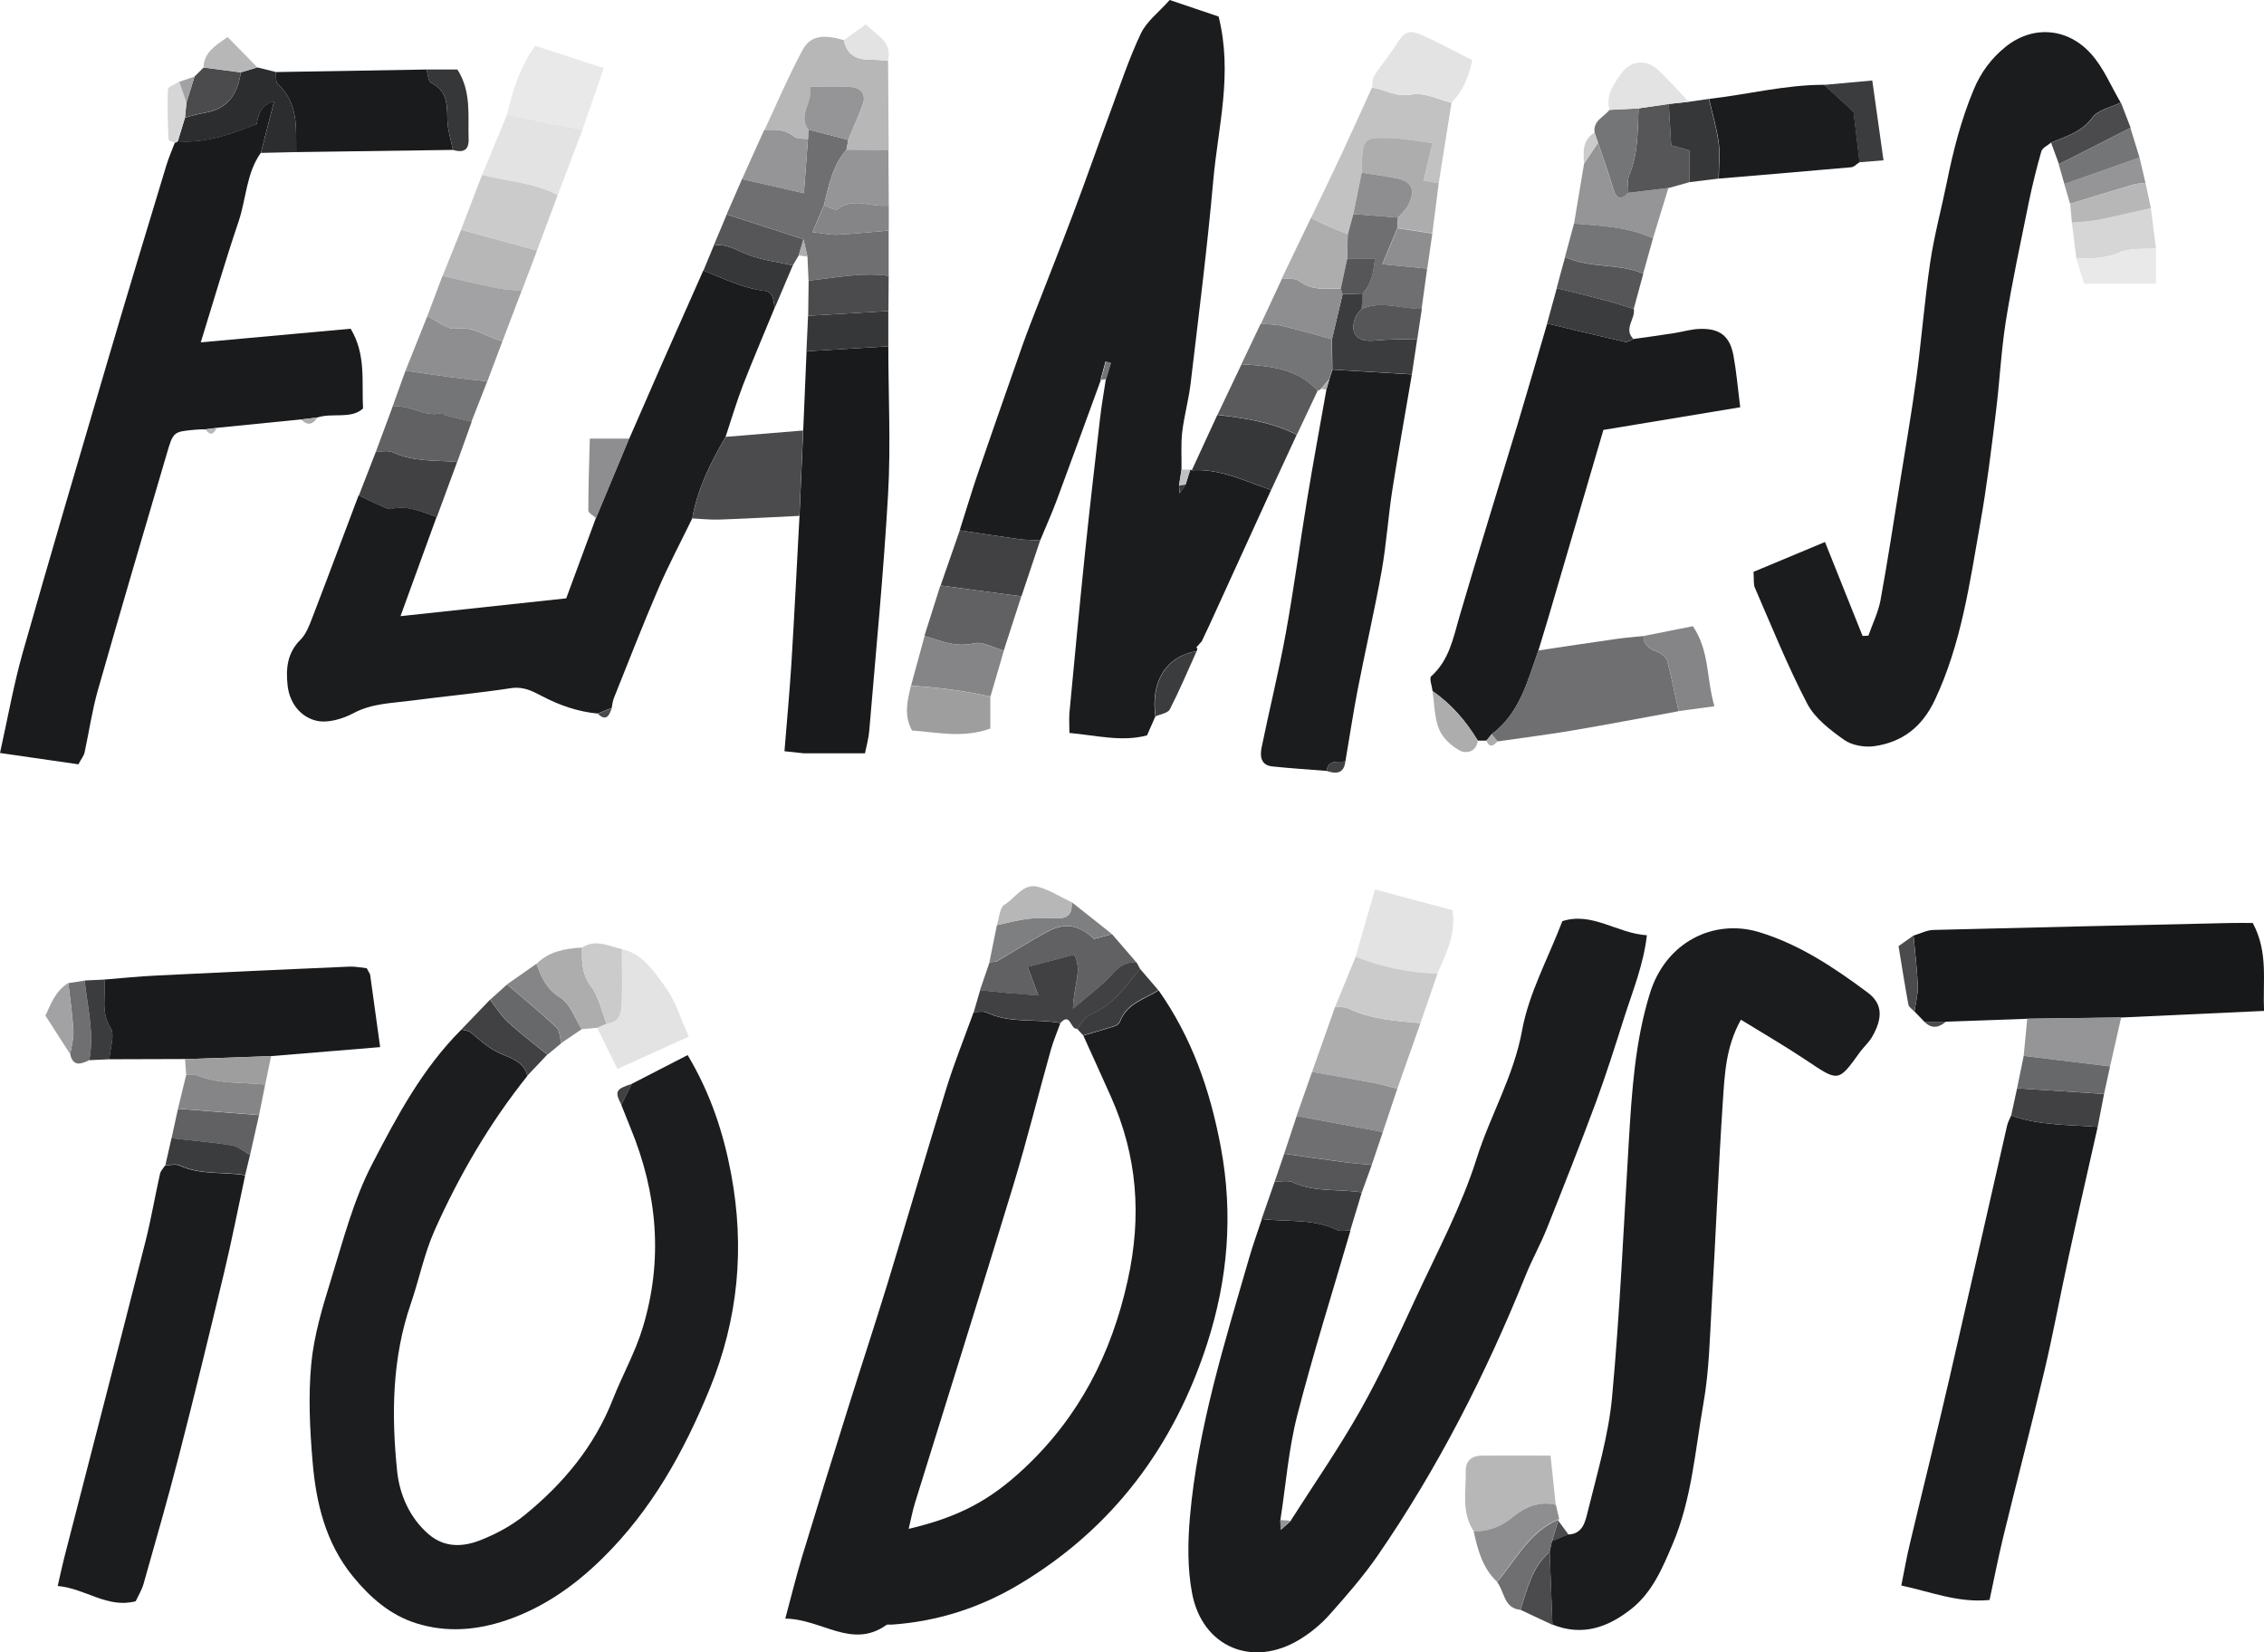 <?xml version="1.0" encoding="UTF-8"?>
<svg id="Layer_1" data-name="Layer 1" xmlns="http://www.w3.org/2000/svg" viewBox="0 0 195.76 142.85">
  <defs>
    <style>
      .cls-1 {
        fill: #67686a;
      }

      .cls-2 {
        fill: #eae9ea;
      }

      .cls-3 {
        fill: #e3e3e3;
      }

      .cls-4 {
        fill: #7e7f81;
      }

      .cls-5 {
        fill: #747577;
      }

      .cls-6 {
        fill: #b7b7b8;
      }

      .cls-7 {
        fill: #9e9e9f;
      }

      .cls-8 {
        fill: #c2c2c3;
      }

      .cls-9 {
        fill: #8e8e90;
      }

      .cls-10 {
        fill: #858587;
      }

      .cls-11 {
        fill: #cccbcc;
      }

      .cls-12 {
        fill: #d6d6d6;
      }

      .cls-13 {
        fill: #adadae;
      }

      .cls-14 {
        fill: #17181a;
      }

      .cls-15 {
        fill: #414143;
      }

      .cls-16 {
        fill: #1c1d1f;
      }

      .cls-17 {
        fill: #363739;
      }

      .cls-18 {
        fill: #191a1b;
      }

      .cls-19 {
        fill: #1b1c1e;
      }

      .cls-20 {
        fill: #1a1b1d;
      }

      .cls-21 {
        fill: #6f6f71;
      }

      .cls-22 {
        fill: #a2a2a4;
      }

      .cls-23 {
        fill: #959597;
      }

      .cls-24 {
        fill: #2c2d2f;
      }

      .cls-25 {
        fill: #565658;
      }

      .cls-26 {
        fill: #3b3c3e;
      }

      .cls-27 {
        fill: #5a5a5c;
      }

      .cls-28 {
        fill: #616163;
      }

      .cls-29 {
        fill: #4b4b4d;
      }
    </style>
  </defs>
  <path class="cls-16" d="m45.6,93.02c-3.27,4.09-5.89,8.58-8.02,13.35-.9,2.02-1.34,4.25-2.06,6.35-1.63,4.73-1.68,9.62-1.18,14.48.21,2,1.07,4.03,2.74,5.46,1.38,1.18,3,1.09,4.51.48,1.33-.53,2.65-1.24,3.75-2.13,3.35-2.72,6.06-5.96,7.66-10.05.81-2.06,1.92-4.02,2.56-6.13,1.8-5.87,1.29-11.66-1.04-17.31-.27-.66-.53-1.33-.8-2,.3-.6.6-1.21.9-1.81,1.61-.83,3.21-1.65,4.84-2.49,2.01,3.37,3.11,6.8,3.76,10.28,1.18,6.33.64,12.5-1.87,18.61-2.25,5.48-5.04,10.47-9.26,14.62-2.39,2.35-5.08,4.25-8.3,5.35-2.59.88-5.21,1.08-7.81.26-2.25-.71-3.97-2.22-5.46-4.04-2.36-2.89-3.19-6.34-3.49-9.91-.24-2.8-.38-5.66-.12-8.44.23-2.46.96-4.9,1.7-7.28,1.05-3.39,1.94-6.89,3.56-10.01,2.14-4.13,4.36-8.3,7.73-11.65.27.08.61.09.81.26.8.67,1.51,1.35,2.54,1.81.81.37,2.09.69,2.35,1.95Z"/>
  <path class="cls-19" d="m100.17,85.61c2.88,4.09,4.46,8.61,5.39,13.57,1.09,5.85.6,11.44-1.17,16.95-2.87,8.9-8.17,16.03-16.3,20.87-3.37,2.01-7.05,3.19-10.99,3.46-.16.01-.36-.04-.47.04-2.99,2.11-5.57-.53-8.73-.56.52-1.92.93-3.61,1.43-5.28,1.3-4.28,2.63-8.56,3.97-12.83,1.14-3.64,2.34-7.27,3.46-10.92,1.71-5.6,3.34-11.23,5.07-16.82.69-2.23,1.57-4.4,2.36-6.59.38,0,.82-.1,1.14.05,2.03.97,4.26.5,6.36.9-.28.78-.61,1.54-.83,2.33-1.09,3.88-2.06,7.8-3.23,11.66-2.79,9.18-5.67,18.32-8.51,27.48-.22.71-.35,1.44-.55,2.26,4.28-1.01,7-2.42,10.02-5.26,4.72-4.44,7.51-9.85,8.92-16.23,1.23-5.56.83-10.75-1.45-15.87-.79-1.77-1.59-3.52-2.39-5.29.91-.27,1.82-.52,2.72-.81.19-.06.4-.24.47-.42.59-1.54,2.11-1.91,3.32-2.67Z"/>
  <path class="cls-19" d="m95.19,32.84c-1.27,3.46-2.52,6.93-3.81,10.39-.44,1.18-.96,2.33-1.44,3.49-.63-.04-1.27-.03-1.9-.12-1.69-.23-3.37-.5-5.06-.75.5-1.56.97-3.13,1.49-4.68,1.09-3.19,2.21-6.37,3.32-9.55.42-1.21.84-2.41,1.3-3.6,1.23-3.18,2.5-6.35,3.7-9.54,1.11-2.93,2.14-5.9,3.23-8.84.84-2.27,1.6-4.58,2.63-6.75.5-1.05,1.55-1.83,2.49-2.89,1.51.51,2.96,1,4.23,1.43,1.24,4.96-.05,9.54-.46,14.14-.52,5.87-1.27,11.73-1.96,17.58-.17,1.42-.56,2.8-.73,4.22-.12,1.06-.04,2.15-.06,3.23-.07.46-.15.93-.22,1.39.02.22.04.44.06.66.17-.25.34-.51.51-.76.14-.43.27-.86.41-1.29l.12.06c2.47-.17,4.62.96,6.87,1.7-1.77,3.88-3.54,7.77-5.32,11.65-.22.48-.45.96-.68,1.44-.15.17-.31.34-.46.51.1.11.11.23,0,.34-2.6.43-3.98,2.62-3.55,5.64-.23.52-.46,1.04-.72,1.64-2.18.58-4.36,0-6.71-.21,0-.63-.04-1.19,0-1.74.44-4.65.88-9.3,1.36-13.95.4-3.84.85-7.68,1.29-11.52.13-1.13.33-2.26.5-3.38.14-.46.28-.93.42-1.39-.15-.05-.3-.09-.45-.14-.14.53-.29,1.06-.43,1.58Z"/>
  <path class="cls-19" d="m111.6,131.48c2.03-3.19,4.19-6.3,6.04-9.58,1.77-3.14,3.28-6.44,4.8-9.72,1.84-3.97,3.93-7.87,5.24-12.02,1.18-3.74,3.21-7.12,3.93-11.08.59-3.23,2.27-6.26,3.48-9.44,2.59-.83,4.71,1.05,7.31,1.22-.3,2.58-1.23,4.82-1.96,7.11-.78,2.46-1.56,4.92-2.45,7.34-1.36,3.66-2.8,7.3-4.25,10.93-.54,1.35-1.26,2.63-1.8,3.97-3.44,8.53-7.59,16.69-12.81,24.27-1.25,1.81-2.71,3.48-4.17,5.12-.72.81-1.6,1.54-2.53,2.11-4.07,2.53-8.48.73-9.36-3.99-.4-2.13-.37-4.4-.18-6.57.68-7.71,3-15.07,5.14-22.46.32-1.11.72-2.2,1.08-3.3,2.17.27,4.43-.06,6.51.95.32.15.77.04,1.15.05-1.55,5.33-3.23,10.63-4.61,16.01-.75,2.94-.98,6.01-1.45,9.02.01.28.02.56.04.84.29-.26.58-.51.87-.77Z"/>
  <path class="cls-19" d="m177.33,12.34c-.28.25-.74.44-.82.74-.42,1.46-.78,2.94-1.09,4.42-.69,3.41-1.43,6.82-1.98,10.25-.42,2.66-.54,5.36-.88,8.03-.39,3.15-.77,6.31-1.33,9.44-.92,5.2-1.64,10.45-3.94,15.32-1.09,2.3-2.79,3.62-5.21,3.97-.84.12-1.94-.06-2.62-.54-1.21-.86-2.54-1.87-3.2-3.14-1.69-3.24-3.06-6.65-4.52-10.01-.14-.31-.07-.71-.12-1.38,2-.83,4.05-1.69,6.18-2.58,1.15,2.89,2.2,5.51,3.25,8.12.17,0,.33-.01.5-.02.36-1.02.85-2.01,1.05-3.06.61-3.34,1.12-6.69,1.66-10.04.49-3.06,1.02-6.11,1.44-9.18.45-3.33.71-6.69,1.2-10.02.35-2.33.97-4.61,1.44-6.92.55-2.72,1.23-5.37,2.3-7.95.63-1.53,1.54-2.74,2.76-3.73,2.32-1.88,5.35-1.7,7.41.6,1.08,1.2,1.72,2.79,2.56,4.21-.83.41-1.95.61-2.44,1.28-.95,1.29-2.31,1.65-3.62,2.19Z"/>
  <path class="cls-19" d="m54.41,37.92c.96-2.19,1.91-4.38,2.87-6.57,1.17-2.65,2.35-5.3,3.53-7.96,1.72.67,3.38,1.51,5.23,1.74.93.12.8.87.95,1.46-.91,2.22-1.86,4.43-2.73,6.66-.57,1.48-1.02,3-1.52,4.51-1.28,2.22-2.44,4.49-2.88,7.05-.98,2.02-2.04,4.01-2.93,6.07-1.35,3.14-2.59,6.33-3.86,9.5-.1.26-.12.55-.18.83-.41.16-.82.32-1.22.48-1.72-.16-3.31-.72-4.83-1.52-.81-.42-1.58-.83-2.61-.68-2.9.44-5.82.71-8.72,1.09-1.67.22-3.36.23-4.95,1.08-.94.5-2.23.88-3.2.65-1.37-.32-2.32-1.52-2.49-3.03-.16-1.44-.05-2.83,1.11-3.97.48-.48.76-1.21,1.01-1.87,1.36-3.53,2.68-7.08,4.02-10.62.64.3,1.27.62,1.91.9.3.13.66.34.92.27,1.42-.36,2.64.28,3.91.7-1.02,2.81-2.04,5.61-3.12,8.58,4.82-.52,9.43-1.01,14.33-1.54.82-2.21,1.69-4.58,2.57-6.96.96-2.29,1.91-4.59,2.87-6.88Z"/>
  <path class="cls-20" d="m17.77,37.12c-.29,0-.58,0-.87.03-1.9.17-1.92.17-2.47,2.05-2.01,6.82-4.02,13.64-5.97,20.48-.5,1.76-.76,3.6-1.15,5.39-.06.27-.26.5-.53,1.01-2.12-.31-4.29-.62-6.78-.98.68-3.06,1.18-5.9,1.96-8.66,2.39-8.42,4.87-16.81,7.34-25.21,1.66-5.65,3.37-11.28,5.08-16.92.2-.67.49-1.32.74-1.98.1,0,.18-.05.25-.12,2.45.19,4.66-.66,6.83-1.49q.19-1.67,1.5-1.96c-.38,1.48-.76,2.96-1.14,4.44-1.27,1.78-1.26,3.97-1.93,5.95-1.13,3.34-2.12,6.72-3.27,10.45,4.53-.41,8.78-.8,12.96-1.18,1.34,2.23.95,4.53,1.07,6.9-1.04.94-2.61.35-3.94.77-.47.06-.93.11-1.4.17-2.44.24-4.87.49-7.31.73-.32.04-.64.08-.96.12Z"/>
  <path class="cls-19" d="m135.61,132.67c1.27-.05,1.47-1.16,1.68-1.99.8-3.27,1.79-6.55,2.1-9.89.68-7.36,1-14.76,1.45-22.14.26-4.3.53-8.59,1.82-12.76,1.38-4.49,5.56-6.48,9.45-5.3,3.49,1.06,6.49,3.07,9.38,5.22,1.27.95,1.35,2.16.38,3.84-.27.47-.7.85-1.03,1.29-1.89,2.63-1.86,2.6-4.62.75-1.81-1.21-3.69-2.3-5.69-3.53-1.32,2.37-1.4,4.74-1.56,7.03-.39,5.89-.62,11.79-.97,17.68-.16,2.83-.22,5.69-.71,8.46-.72,4.08-1.01,8.29-2.66,12.16-.88,2.07-1.75,4.18-3.61,5.64-2.04,1.6-4.24,2.35-6.79,1.32-.08-2.1-.16-4.2-.24-6.3.07-.31.13-.61.2-.92.47-.2.94-.39,1.42-.59Z"/>
  <path class="cls-20" d="m141.23,29.31c1.2-.17,2.4-.33,3.59-.52.69-.11,1.38-.32,2.08-.35,1.77-.08,2.66.58,2.98,2.27.26,1.4.38,2.83.59,4.5-4.04.67-7.99,1.32-11.83,1.96-1.64,5.58-3.2,10.9-4.76,16.23-.28.95-.58,1.9-.86,2.84-.94,2.64-1.61,5.43-4.04,7.24-.15.18-.3.37-.45.55-.25,0-.5,0-.75,0-1.02-1.69-2.28-3.15-3.91-4.28-.05-.44-.31-1.11-.12-1.28,1.55-1.39,1.9-3.28,2.44-5.15,1.63-5.57,3.36-11.11,5.04-16.67.87-2.89,1.7-5.78,2.55-8.68,2.25.54,4.49,1.08,6.74,1.59.21.05.48-.16.72-.25Z"/>
  <path class="cls-19" d="m181.38,97.43c-.85,3.78-1.72,7.56-2.54,11.35-.71,3.26-1.31,6.54-2.08,9.79-1.13,4.77-2.38,9.51-3.54,14.28-.44,1.8-.79,3.63-1.19,5.48-2.77.26-5.03-.7-7.63-1.25.25-1.25.46-2.46.75-3.66,1.12-4.72,2.3-9.44,3.39-14.17,1.69-7.31,3.34-14.63,5.01-21.95.07-.3.23-.57.35-.86,2.42.88,4.97.79,7.48.99Z"/>
  <path class="cls-19" d="m21.2,101.6c-.6,2.8-1.15,5.62-1.82,8.41-1.27,5.31-2.56,10.61-3.92,15.89-.95,3.69-2,7.34-3.04,11.01-.15.54-.46,1.04-.69,1.53-2.47.64-4.3-1.1-6.74-1.32.2-.88.36-1.62.54-2.35,2.35-9.15,4.73-18.29,7.05-27.44.49-1.94.82-3.91,1.26-5.86.06-.26.29-.48.45-.72.42,0,.91-.13,1.26.03,1.81.84,3.77.51,5.64.83Z"/>
  <path class="cls-18" d="m69.51,65.13c-.49-.05-.98-.1-1.68-.18.21-2.59.44-5.09.6-7.59.26-4.25.47-8.51.7-12.76.11-2.46.21-4.92.32-7.38.1-2.28.2-4.57.29-6.85,2.36-.14,4.71-.29,7.07-.43,0,4.26.22,8.53-.02,12.77-.39,6.84-1.06,13.66-1.63,20.48-.05.63-.23,1.25-.37,1.94h-4.41c-.29,0-.58,0-.86,0Z"/>
  <path class="cls-19" d="m114.7,66.65c-1.57-.13-3.14-.22-4.71-.39-1-.11-1.05-.93-.9-1.65.67-3.28,1.48-6.53,2.08-9.82.69-3.79,1.2-7.62,1.82-11.42.53-3.24,1.13-6.46,1.7-9.69.08-.29.17-.59.25-.88.09-.28.18-.56.27-.84,2.29.14,4.58.27,6.87.41-.56,3.31-1.16,6.61-1.68,9.92-.37,2.36-.52,4.76-.94,7.11-.61,3.41-1.4,6.79-2.06,10.19-.4,2.07-.71,4.16-1.07,6.24-.63.1-1.47-.21-1.63.82Z"/>
  <path class="cls-14" d="m165.45,80.89c.58-.17,1.15-.48,1.74-.49,8.55-.22,17.1-.41,25.66-.6.69-.02,1.38,0,1.94,0,1.37,2.56.84,5.04.98,7.6-4.24.2-8.3.38-12.35.57-2.71.04-5.42.07-8.13.11-2.34.08-4.68.17-7.03.25-.62,0-1.24,0-1.86.01-.29-.3-.57-.59-.86-.89.1-.73.31-1.46.29-2.19-.06-1.46-.24-2.92-.37-4.37Z"/>
  <path class="cls-18" d="m16,91.56c-2.18,0-4.36.01-6.55.02.06-.92.51-2.09.11-2.71-.89-1.4-.38-2.79-.54-4.18,1.51-.12,3.02-.28,4.53-.35,5.56-.28,11.11-.53,16.67-.77.5-.02,1,.09,1.49.14.1.18.2.35.29.53.28,2.03.56,4.07.87,6.29-3.32.27-6.38.52-9.45.78-2.48.09-4.96.17-7.44.26Z"/>
  <path class="cls-20" d="m23.86,6.23c4.34-.07,8.68-.15,13.02-.22.13.4.14,1.02.4,1.15,1.35.67,1.39,1.8,1.4,3.08,0,.91.31,1.82.48,2.72-4.52.06-9.03.12-13.55.19-.02-2.1.21-4.25-1.6-5.89-.2-.18-.11-.68-.15-1.03Z"/>
  <path class="cls-21" d="m128.97,63.48c2.43-1.81,3.1-4.6,4.04-7.24,2.25-.34,4.5-.68,6.75-1,.78-.11,1.56-.17,2.34-.25.03.76.47,1.11,1.16,1.35.36.12.81.47.9.8.39,1.43.66,2.89.98,4.35-3.09.56-6.17,1.16-9.27,1.68-2.12.36-4.25.62-6.38.93-.17-.2-.35-.41-.52-.61Z"/>
  <path class="cls-19" d="m160.78,14.03c-.24.15-.46.41-.71.43-3.82.34-7.64.66-11.45.98,0-1.02.13-2.06,0-3.06-.17-1.29-.55-2.55-.84-3.83,3.32-.38,6.58-1.22,9.95-1.22.79.73,1.58,1.46,2.55,2.35.15,1.22.33,2.78.52,4.34Z"/>
  <path class="cls-21" d="m76.84,19.93v3.92c-2.34-.33-4.63.18-6.93.41-.03-.69-.06-1.38-.09-2.07-.12-.5-.23-1-.35-1.51-2.21-.72-4.43-1.43-6.64-2.15.44-1.02.89-2.03,1.33-3.05,1.68.38,3.35.77,5.35,1.22.12-1.59.23-3.13.35-4.68.01-.27.02-.55.04-.82,1.15.3,2.3.59,3.45.89-.05.28-.11.57-.16.85-1.21,1.37-1.53,3.11-1.95,4.8-.28.67-.57,1.35-.98,2.33.96.1,1.56.25,2.15.22,1.48-.08,2.95-.24,4.43-.36Z"/>
  <path class="cls-29" d="m69.44,37.22c-.11,2.46-.21,4.92-.32,7.38-2.3.11-4.6.24-6.91.32-.78.03-1.56-.06-2.35-.1.44-2.56,1.6-4.83,2.88-7.05,2.23-.18,4.46-.37,6.69-.55Z"/>
  <path class="cls-6" d="m73.19,12.94c.05-.28.11-.57.16-.85.43-1.04.91-2.06,1.28-3.13.26-.76-.2-1.35-.9-1.42-1.16-.12-2.34-.03-3.69-.03.31,1.29-1.1,2.39-.13,3.7-.01.27-.02.55-.03.82-.4-.06-.93.01-1.19-.22-.79-.67-1.68-.6-2.59-.57,1.09-2.32,2.09-4.69,3.31-6.94.66-1.22,1.76-1.35,3.57-.83.22,1.16.96,1.66,2.11,1.68.57,0,1.13.06,1.7.1.02,2.58.03,5.16.05,7.75-1.21-.02-2.42-.03-3.63-.05Z"/>
  <path class="cls-8" d="m125.51,8.87c-.37,2.33-.74,4.65-1.11,6.98-.41-.07-.82-.14-1.31-.22.26-1.07.49-2.02.78-3.25-1.41-.17-2.59-.42-3.79-.44-2.17-.05-2.25.08-2.34,2.35,0,.22,0,.43,0,.65-.24,1.19-.48,2.38-.72,3.57-.16.58-.32,1.16-.47,1.73-.63-.26-1.27-.5-1.89-.77-.44-.19-.87-.42-1.3-.63.9-1.87,1.81-3.74,2.69-5.62.88-1.88,1.72-3.77,2.58-5.65,1.14.17,2.1.87,3.44.6,1.06-.21,2.29.44,3.44.71Z"/>
  <path class="cls-3" d="m53.77,82.05c1.84.43,2.8,1.97,3.78,3.31.86,1.18,1.29,2.68,2.01,4.26-2.13.96-4.06,1.84-6.17,2.8-.63-1.28-1.2-2.42-1.76-3.56.28-.12.55-.23.83-.35,1.32-.15,1.29-1.19,1.32-2.11.05-1.45,0-2.9,0-4.34Z"/>
  <path class="cls-2" d="m43.84,9.9c.5-2.1,1.12-4.15,2.44-5.94,1.94.63,3.81,1.24,5.93,1.93-.68,1.97-1.27,3.65-1.85,5.33-.84-.16-1.69-.31-2.53-.48-1.33-.27-2.66-.56-4-.84Z"/>
  <path class="cls-3" d="m43.84,9.9c1.33.28,2.66.57,4,.84.84.17,1.69.32,2.53.48-.72,1.88-1.43,3.77-2.15,5.65-2.04-1.09-4.36-1.17-6.54-1.75.72-1.74,1.44-3.48,2.17-5.22Z"/>
  <path class="cls-13" d="m122.82,88.46c-.67,1.89-1.33,3.78-2,5.67-.67-.17-1.33-.38-2.01-.5-1.78-.34-3.57-.64-5.36-.96.66-1.87,1.32-3.75,1.99-5.62.38.04.81-.02,1.13.13,1.98.96,4.12,1.08,6.25,1.28Z"/>
  <path class="cls-3" d="m117.21,82.71c.54-1.86,1.07-3.71,1.68-5.81,2.34.63,4.42,1.18,6.7,1.79.33,2-.53,3.73-1.3,5.47-2.45-.04-4.81-.56-7.09-1.45Z"/>
  <path class="cls-17" d="m109.92,42.36c-2.24-.74-4.39-1.88-6.87-1.7.74-1.6,1.47-3.2,2.21-4.79,2.36.28,4.71.62,6.86,1.72-.74,1.59-1.47,3.18-2.21,4.78Z"/>
  <path class="cls-28" d="m84.74,85.6c.27-.8.54-1.6.82-2.4.23-.04.5-.01.69-.12,1.4-.81,2.76-1.67,4.17-2.45,1.63-.9,2.79-.73,4.18.55.5-.14,1.03-.28,1.55-.42.71.83,1.43,1.65,2.14,2.48-1.42-.19-2.01.99-2.86,1.74-.76.67-1.54,1.3-2.65,2.23.02-1.93.87-3.37.09-4.66-1.41.37-2.63.69-4.01,1.05.3.82.56,1.49.92,2.47-1.08-.08-1.9-.14-2.73-.22-.77-.07-1.54-.16-2.31-.24Z"/>
  <path class="cls-11" d="m41.68,15.12c2.18.58,4.5.66,6.54,1.75-.59,1.59-1.19,3.18-1.78,4.77-2.19-.6-4.38-1.19-6.57-1.79.6-1.58,1.21-3.16,1.81-4.73Z"/>
  <path class="cls-24" d="m23.86,6.23c.04.35-.05.85.15,1.03,1.81,1.64,1.58,3.79,1.6,5.89-1.02.02-2.04.05-3.05.07.38-1.48.76-2.96,1.14-4.44q-1.31.29-1.5,1.96c-2.18.83-4.38,1.67-6.83,1.49.21-.69.42-1.38.63-2.06.55-.14,1.1-.32,1.66-.41,2.01-.31,2.9-1.61,3.16-3.5.48-.14.96-.28,1.44-.43.54.13,1.07.27,1.61.4Z"/>
  <path class="cls-15" d="m82.98,45.85c1.69.25,3.37.52,5.06.75.63.09,1.26.08,1.9.12-.54,1.61-1.08,3.23-1.62,4.84-2.33-.31-4.66-.63-6.99-.94.55-1.59,1.11-3.18,1.66-4.77Z"/>
  <path class="cls-28" d="m81.32,50.62c2.33.31,4.66.63,6.99.94-.51,1.56-1.01,3.13-1.52,4.69-.87-.24-1.82-.82-2.59-.63-1.58.37-2.88-.22-4.27-.64.46-1.45.92-2.91,1.38-4.36Z"/>
  <path class="cls-6" d="m127.44,132.41c-1.1-1.64-.67-3.48-.7-5.26-.01-.84.52-1.29,1.35-1.3,1.94-.02,3.89,0,5.98,0,.16,1.51.31,2.89.45,4.26-1.42-.34-2.68.18-3.7,1.04-1.02.86-2.11,1.25-3.39,1.27Z"/>
  <path class="cls-27" d="m112.13,37.58c-2.16-1.1-4.5-1.44-6.86-1.72.69-1.46,1.39-2.91,2.08-4.37,2.4.15,4.8.32,6.58,2.29-.6,1.27-1.2,2.54-1.79,3.8Z"/>
  <path class="cls-3" d="m125.51,8.87c-1.15-.27-2.39-.92-3.44-.71-1.34.27-2.3-.43-3.44-.6.06-.34.02-.75.2-1.02.57-.89,1.26-1.69,1.82-2.58.78-1.24,1.14-1.45,2.41-.88,1.42.64,2.8,1.4,4.24,2.12-.3,1.47-.82,2.68-1.79,3.67Z"/>
  <path class="cls-15" d="m84.74,85.6c.77.08,1.54.17,2.31.24.82.07,1.65.13,2.73.22-.36-.97-.62-1.65-.92-2.47,1.38-.36,2.6-.68,4.01-1.05.77,1.3-.07,2.73-.09,4.66,1.11-.93,1.89-1.56,2.65-2.23.85-.75,1.44-1.93,2.86-1.74.1.18.19.36.29.54-1.26,1.55-2.4,3.2-4.38,3.99-.44.17-.71.77-1.06,1.18-.58.12-.57-1.47-1.44-.5-2.1-.4-4.33.07-6.36-.9-.31-.15-.76-.04-1.14-.05.18-.63.36-1.25.55-1.88Z"/>
  <path class="cls-15" d="m37.77,44.71c-1.27-.42-2.48-1.06-3.91-.7-.27.07-.63-.14-.92-.27-.64-.28-1.27-.6-1.91-.9.49-1.27.99-2.54,1.48-3.81.5.02,1.07-.11,1.49.09,1.78.82,3.67.66,5.53.81-.59,1.59-1.18,3.19-1.76,4.78Z"/>
  <path class="cls-21" d="m116.55,20.24c.16-.58.32-1.16.47-1.74,1.29.1,2.57.21,3.86.31-.02.3-.04.61-.06.91-.39.94-.78,1.88-1.3,3.12,1.53.15,2.71.26,3.88.38-.16,1.16-.32,2.33-.48,3.49-1.73.02-3.46-.75-5.2,0,.03-.44.06-.88.09-1.32.75-.79.94-1.78,1.07-3.01h-2.4c.02-.71.03-1.42.05-2.13Z"/>
  <path class="cls-9" d="m35.06,32.05c.63-1.57,1.26-3.15,1.89-4.72.83.39,1.71,1.19,2.47,1.08,1.59-.23,2.68.77,4.03,1.08-.44,1.16-.88,2.32-1.31,3.48-.97-.11-1.94-.2-2.91-.33-1.39-.18-2.77-.39-4.16-.59Z"/>
  <path class="cls-23" d="m144.26,16.25c-.44,1.45-.89,2.9-1.33,4.35-2.17-1-4.51-1.07-6.83-1.27.29-1.73.58-3.46.87-5.19.4-.6.8-1.2,1.2-1.79.44,1.32.91,2.62,1.31,3.95.27.89.64,1.06,1.31.37,1.15-.14,2.31-.28,3.46-.42Z"/>
  <path class="cls-13" d="m120.82,19.73c.02-.3.04-.61.06-.91.31-.38.71-.72.92-1.15.64-1.3.27-2-1.13-2.27-.97-.18-1.95-.31-2.93-.47,0-.22,0-.43,0-.65.09-2.26.17-2.4,2.34-2.35,1.19.03,2.38.27,3.79.44-.3,1.23-.53,2.18-.78,3.25.49.08.9.15,1.31.22-.18,1.44-.36,2.89-.55,4.33-1.01-.15-2.02-.3-3.03-.46Z"/>
  <path class="cls-10" d="m79.94,54.98c1.39.42,2.69,1.01,4.27.64.77-.18,1.72.4,2.59.63-.39,1.32-.77,2.65-1.16,3.97-2.27-.49-4.56-.81-6.87-.93.39-1.44.78-2.88,1.18-4.32Z"/>
  <path class="cls-6" d="m39.87,19.86c2.19.6,4.38,1.19,6.57,1.79-.44,1.17-.89,2.34-1.33,3.51-.7-.08-1.42-.1-2.11-.24-1.58-.32-3.16-.71-4.73-1.06.53-1.33,1.07-2.66,1.6-3.99Z"/>
  <path class="cls-28" d="m39.53,39.93c-1.86-.15-3.75,0-5.53-.81-.42-.19-.99-.07-1.49-.09.48-1.29.96-2.58,1.44-3.88,1.47-.23,2.77.99,4.28.55.09-.03.22.19.35.22.73.19,1.47.35,2.21.53-.42,1.16-.84,2.32-1.25,3.48Z"/>
  <path class="cls-11" d="m117.21,82.71c2.28.89,4.63,1.41,7.09,1.45-.49,1.43-.99,2.86-1.48,4.3-2.13-.2-4.27-.32-6.25-1.28-.32-.16-.75-.1-1.13-.13.59-1.44,1.19-2.89,1.78-4.33Z"/>
  <path class="cls-22" d="m38.26,23.85c1.58.36,3.15.74,4.73,1.06.69.14,1.41.16,2.11.24-.55,1.45-1.1,2.89-1.65,4.34-1.34-.31-2.44-1.31-4.03-1.08-.76.11-1.64-.69-2.47-1.08.44-1.16.87-2.32,1.31-3.48Z"/>
  <path class="cls-25" d="m144.26,16.25c-1.15.14-2.31.28-3.46.42.01-.5-.12-1.07.06-1.5.8-1.87.73-3.84.82-5.8.87-.13,1.74-.26,2.61-.38.07,1.18.14,2.37.21,3.57.61.17,1.2.34,1.58.45,0,1.04,0,1.89,0,2.74-.61.17-1.22.34-1.82.51Z"/>
  <path class="cls-5" d="m113.92,33.78c-1.77-1.96-4.17-2.14-6.58-2.29.56-1.17,1.12-2.34,1.67-3.51.63.06,1.28.06,1.88.2,1.43.34,2.84.75,4.26,1.14.01.88.03,1.75.04,2.63-.09.28-.18.56-.27.84-.23.27-.46.54-.69.81-.08.11-.19.16-.32.17Z"/>
  <path class="cls-10" d="m145.14,61.48c-.32-1.45-.59-2.91-.98-4.34-.09-.33-.54-.68-.9-.8-.69-.24-1.13-.59-1.16-1.35,1.45-.29,2.91-.57,4.28-.85,1.46,2.18,1.15,4.5,1.86,6.92-1.18.16-2.14.29-3.1.42Z"/>
  <path class="cls-26" d="m115.21,31.96c-.01-.88-.03-1.75-.04-2.63.31-1.3.61-2.6.92-3.9.58-.02,1.16-.03,1.74-.05-.03.44-.06.88-.09,1.32-.17.22-.41.42-.51.67-.59,1.47.08,2.23,1.67,2.07,1.2-.12,2.42-.09,3.64-.13-.15,1.02-.31,2.03-.46,3.05-2.29-.14-4.58-.27-6.87-.41Z"/>
  <path class="cls-7" d="m78.76,59.3c2.32.12,4.61.43,6.87.93,0,.92,0,1.85,0,2.76-2.44.87-4.62.3-6.77.17-.73-1.34-.39-2.6-.1-3.86Z"/>
  <path class="cls-23" d="m175.28,88.07c2.71-.04,5.42-.07,8.13-.11-.32,1.41-.64,2.82-.96,4.24-2.49-.3-4.98-.61-7.47-.91.1-1.07.21-2.15.31-3.22Z"/>
  <path class="cls-9" d="m113.45,92.67c1.79.32,3.58.62,5.36.96.68.13,1.34.33,2.01.5-.42,1.25-.83,2.49-1.25,3.74-2.49-.46-4.97-.93-7.46-1.39.45-1.27.89-2.54,1.34-3.81Z"/>
  <path class="cls-9" d="m116.09,25.43c-.31,1.3-.61,2.6-.92,3.9-1.42-.38-2.83-.8-4.26-1.14-.61-.15-1.26-.14-1.88-.2.6-1.29,1.21-2.59,1.81-3.88.49.04,1.12-.09,1.45.16,1.14.89,2.41.68,3.67.67.05.17.1.33.14.5Z"/>
  <path class="cls-13" d="m115.94,24.93c-1.26.01-2.53.22-3.67-.67-.32-.25-.96-.12-1.45-.16.84-1.75,1.69-3.51,2.53-5.26.43.21.86.44,1.3.63.62.27,1.26.52,1.89.77-.02.71-.03,1.42-.05,2.13-.18.85-.37,1.71-.55,2.56Z"/>
  <path class="cls-5" d="m40.78,36.46c-.74-.17-1.48-.34-2.21-.53-.13-.03-.26-.24-.35-.22-1.51.44-2.8-.78-4.28-.55.37-1.04.75-2.07,1.12-3.11,1.39.2,2.77.41,4.16.59.97.13,1.94.22,2.91.33-.45,1.16-.9,2.32-1.36,3.48Z"/>
  <path class="cls-23" d="m73.19,12.94c1.21.02,2.42.03,3.63.05.01,1.59.02,3.17.03,4.76-1.46.24-3.01-.77-4.45.34-.19.14-.76-.22-1.16-.35.42-1.69.74-3.43,1.95-4.8Z"/>
  <path class="cls-12" d="m185.98,17.99c.15,1.16.29,2.32.44,3.48-1.04.09-2.18-.05-3.09.34-1.27.54-2.51.56-3.8.51-.13-1.02-.25-2.04-.38-3.07.76-.08,1.54-.11,2.29-.25,1.52-.3,3.03-.67,4.54-1.01Z"/>
  <path class="cls-5" d="m136.1,19.33c2.32.19,4.66.27,6.83,1.27-.28,1.02-.56,2.03-.85,3.05-2.16-.92-4.62-.44-6.76-1.44l.78-2.88Z"/>
  <path class="cls-23" d="m66.08,11.24c.91-.03,1.8-.09,2.59.57.27.23.79.15,1.19.22-.12,1.54-.23,3.09-.35,4.68-1.99-.46-3.67-.84-5.35-1.22.64-1.41,1.27-2.83,1.91-4.24Z"/>
  <path class="cls-21" d="m112.11,96.48c2.49.46,4.97.93,7.46,1.39-.32.95-.64,1.89-.96,2.84-.77-.07-1.54-.12-2.3-.23-1.76-.23-3.52-.49-5.27-.74.36-1.09.72-2.17,1.08-3.26Z"/>
  <path class="cls-26" d="m141.23,29.31c-.24.09-.51.29-.72.25-2.25-.51-4.5-1.05-6.74-1.59.28-1.02.56-2.04.84-3.06,1.42.35,2.84.7,4.25,1.07.81.21,1.61.48,2.41.73.15.87-.92,1.73-.03,2.6Z"/>
  <path class="cls-17" d="m76.8,29.94c-2.36.14-4.71.29-7.07.43.05-1.02.1-2.04.14-3.07,2.31-.14,4.63-.28,6.94-.41v3.05Z"/>
  <path class="cls-29" d="m76.82,26.89c-2.31.14-4.63.28-6.94.41.01-1.01.02-2.03.04-3.04,2.3-.23,4.59-.74,6.92-.41,0,1.01-.01,2.03-.02,3.04Z"/>
  <path class="cls-13" d="m52.45,88.51c-.28.12-.55.23-.83.35-.44.04-.87.08-1.31.12-.6-.93-.99-2.19-1.84-2.71-1.21-.75-1.66-1.77-2.07-2.95,1.09-1.08,2.48-1.31,3.93-1.4-.03,1.19-.03,2.29.78,3.37.68.9.91,2.13,1.34,3.22Z"/>
  <path class="cls-17" d="m146.08,15.75v-2.74c-.39-.11-.98-.28-1.58-.45-.07-1.2-.14-2.38-.21-3.57.58-.06,1.15-.13,1.73-.19.58-.08,1.16-.16,1.74-.25.29,1.27.67,2.54.84,3.83.13,1,0,2.04,0,3.06-.84.1-1.68.21-2.53.31Z"/>
  <path class="cls-26" d="m116.75,106.39c-.39-.01-.84.1-1.15-.05-2.08-1.01-4.34-.68-6.51-.95.38-1.08.75-2.16,1.13-3.24.54.02,1.15-.13,1.6.08,1.91.88,3.96.54,5.93.86-.33,1.1-.67,2.2-1,3.3Z"/>
  <path class="cls-25" d="m141.26,26.71c-.8-.25-1.6-.51-2.41-.73-1.41-.37-2.83-.71-4.25-1.07.24-.9.48-1.8.73-2.69,2.14,1,4.6.52,6.76,1.44-.28,1.02-.55,2.04-.83,3.06Z"/>
  <path class="cls-17" d="m67,26.6c-.16-.59-.02-1.34-.95-1.46-1.86-.24-3.52-1.08-5.23-1.74.3-.72.6-1.44.9-2.17,1.12-.2,1.98.42,2.96.79,1.23.47,2.58.63,3.87.93-.52,1.22-1.03,2.43-1.55,3.65Z"/>
  <path class="cls-28" d="m22.4,96.4c-.26,1.15-.52,2.3-.78,3.46-.53-.29-1.03-.74-1.59-.83-1.72-.28-3.47-.42-5.2-.61.19-.85.37-1.71.56-2.56,2.34.18,4.68.37,7.01.55Z"/>
  <path class="cls-10" d="m22.4,96.4c-2.34-.18-4.68-.37-7.01-.55.24-.97.47-1.95.71-2.92.29,0,.61-.1.86,0,1.92.83,3.97.62,5.97.83-.18.88-.35,1.76-.53,2.64Z"/>
  <path class="cls-5" d="m141.68,9.37c-.09,1.96-.02,3.93-.82,5.8-.18.43-.05,1-.06,1.5-.67.69-1.05.52-1.31-.37-.4-1.33-.87-2.64-1.31-3.95-.1-.29-.2-.59-.3-.88-.16-1.04.81-1.35,1.29-1.97.84-.04,1.68-.08,2.52-.13Z"/>
  <path class="cls-25" d="m68.54,22.95c-1.3-.3-2.64-.46-3.87-.93-.97-.37-1.84-1-2.96-.79.38-.9.75-1.8,1.13-2.69,2.21.72,4.43,1.43,6.64,2.15-.14.47-.28.93-.42,1.4-.17.29-.34.58-.52.87Z"/>
  <path class="cls-15" d="m181.38,97.43c-2.51-.2-5.06-.11-7.48-.99.17-.78.34-1.56.51-2.35,2.51.16,5.01.33,7.52.49-.18.95-.37,1.9-.55,2.85Z"/>
  <path class="cls-15" d="m45.6,93.02c-.26-1.26-1.54-1.58-2.35-1.95-1.03-.46-1.74-1.14-2.54-1.81-.2-.17-.53-.18-.81-.26.82-.86,1.65-1.72,2.47-2.57.51.65.95,1.39,1.55,1.94,1.08.99,2.26,1.88,3.4,2.81-.58.61-1.16,1.23-1.74,1.84Z"/>
  <path class="cls-9" d="m127.44,132.41c1.28-.02,2.37-.41,3.39-1.27,1.02-.85,2.28-1.38,3.7-1.04.1.41.2.82.29,1.22-2.57,1.04-3.73,3.48-5.38,5.43-1.25-1.18-1.67-2.75-2.01-4.35Z"/>
  <path class="cls-1" d="m181.93,94.58c-2.51-.16-5.01-.33-7.52-.49.19-.93.38-1.87.57-2.8,2.49.3,4.98.61,7.47.91-.17.79-.34,1.58-.52,2.38Z"/>
  <path class="cls-26" d="m160.78,14.03c-.19-1.56-.37-3.12-.52-4.34-.97-.9-1.76-1.62-2.55-2.35,1.32-.12,2.63-.24,4.18-.38.34,2.4.63,4.5.97,6.9-.77.06-1.43.12-2.09.17Z"/>
  <path class="cls-3" d="m141.68,9.37c-.84.04-1.68.08-2.52.13-.34-1.28.39-2.26,1.04-3.17.81-1.13,2.19-1.21,3.18-.28.93.87,1.76,1.83,2.64,2.75-.58.06-1.15.13-1.73.19-.87.13-1.74.26-2.61.38Z"/>
  <path class="cls-11" d="m52.45,88.51c-.43-1.09-.67-2.32-1.34-3.22-.81-1.08-.8-2.18-.78-3.37,1.18-.76,2.3-.12,3.44.14,0,1.45.05,2.9,0,4.34-.03.92,0,1.97-1.32,2.11Z"/>
  <path class="cls-2" d="m179.53,22.32c1.29.05,2.53.03,3.8-.51.91-.39,2.05-.24,3.09-.34,0,.92,0,1.84,0,3.06h-6.22c-.23-.75-.45-1.48-.67-2.21Z"/>
  <path class="cls-26" d="m14.83,98.41c1.74.19,3.48.34,5.2.61.56.09,1.06.55,1.59.83-.14.58-.28,1.16-.42,1.74-1.87-.31-3.83.01-5.64-.83-.35-.16-.84-.03-1.26-.03.18-.78.35-1.55.53-2.33Z"/>
  <path class="cls-25" d="m117.75,103.09c-1.97-.32-4.03.01-5.93-.86-.45-.21-1.06-.06-1.6-.08.27-.8.54-1.6.82-2.4,1.76.25,3.51.51,5.27.74.76.1,1.54.15,2.3.23-.29.79-.57,1.59-.86,2.38Z"/>
  <path class="cls-1" d="m47.33,91.18c-1.14-.93-2.32-1.82-3.4-2.81-.6-.55-1.04-1.29-1.55-1.94.49-.44.98-.88,1.47-1.32,1.42,1.23,2.88,2.42,4.25,3.71.31.29.3.9.44,1.37-.4.33-.81.66-1.21,1Z"/>
  <path class="cls-25" d="m122.54,29.31c-1.21.04-2.43,0-3.64.13-1.6.16-2.26-.6-1.67-2.07.1-.25.34-.45.51-.67,1.73-.74,3.46.02,5.2,0-.13.87-.26,1.73-.39,2.6Z"/>
  <path class="cls-9" d="m54.41,37.92c-.96,2.29-1.91,4.59-2.87,6.88-.23-.22-.67-.45-.67-.67,0-2.01.07-4.02.13-6.21h3.4Z"/>
  <path class="cls-10" d="m48.54,90.18c-.14-.47-.13-1.08-.44-1.37-1.37-1.29-2.83-2.48-4.25-3.71.85-.59,1.7-1.19,2.54-1.78.41,1.17.86,2.2,2.07,2.95.85.52,1.24,1.78,1.84,2.71-.59.4-1.18.8-1.77,1.2Z"/>
  <path class="cls-29" d="m177.33,12.34c1.31-.54,2.67-.9,3.62-2.19.49-.66,1.6-.87,2.44-1.28.28.73.56,1.45.84,2.18-2.07,1.05-4.14,2.09-6.2,3.14-.23-.62-.46-1.24-.68-1.85Z"/>
  <path class="cls-4" d="m96.14,80.75c-.53.14-1.05.29-1.55.42-1.39-1.28-2.55-1.45-4.18-.55-1.41.78-2.77,1.65-4.17,2.45-.19.11-.46.09-.69.12.22-1.07.43-2.14.65-3.21.91-.19,1.81-.45,2.73-.55.85-.1,1.73-.06,2.59-.05.97.01,1.19-.57,1.15-1.38,1.16.92,2.32,1.83,3.47,2.75Z"/>
  <path class="cls-7" d="m22.93,93.77c-2-.22-4.05,0-5.97-.83-.24-.1-.57,0-.86,0-.03-.46-.07-.92-.1-1.37,2.48-.09,4.96-.17,7.44-.26-.17.82-.34,1.65-.51,2.47Z"/>
  <path class="cls-23" d="m185,13.62c.17.73.34,1.46.51,2.19-.35.05-.71.05-1.05.15-1.83.54-3.65,1.1-5.47,1.65-.17-.57-.33-1.13-.5-1.7,2.17-.76,4.34-1.53,6.5-2.29Z"/>
  <path class="cls-5" d="m185,13.62c-2.17.76-4.34,1.53-6.5,2.29-.16-.57-.32-1.14-.49-1.71,2.07-1.05,4.14-2.09,6.2-3.14.26.86.52,1.71.79,2.57Z"/>
  <path class="cls-6" d="m178.99,17.61c1.82-.55,3.64-1.11,5.47-1.65.34-.1.7-.1,1.05-.15.16.73.31,1.46.47,2.18-1.51.34-3.02.71-4.54,1.01-.75.15-1.53.17-2.29.25-.05-.55-.1-1.1-.15-1.65Z"/>
  <path class="cls-10" d="m71.24,17.74c.4.13.97.49,1.16.35,1.44-1.11,2.99-.1,4.45-.34,0,.73,0,1.45,0,2.18-1.48.13-2.95.28-4.43.36-.59.03-1.19-.11-2.15-.22.41-.98.7-1.66.98-2.33Z"/>
  <path class="cls-17" d="m39.16,12.96c-.17-.91-.48-1.81-.48-2.72,0-1.28-.05-2.4-1.4-3.08-.26-.13-.28-.76-.4-1.15h2.67c1.23,1.92.9,3.98.97,5.99.04,1.03-.5,1.22-1.36.96Z"/>
  <path class="cls-21" d="m129.45,136.77c1.65-1.95,2.82-4.38,5.38-5.43,0,0-.11.12-.11.12-.18.6-.35,1.2-.53,1.8-.07.31-.13.61-.2.92-1.56,1.3-1.93,3.21-2.53,5-1.46-.15-1.36-1.59-2.02-2.41Z"/>
  <path class="cls-29" d="m20.82,6.25c-.25,1.89-1.15,3.18-3.16,3.5-.56.09-1.11.27-1.66.41.04-.43.08-.85.12-1.28.23-.75.47-1.5.7-2.26.26-.26.52-.52.78-.78,1.07.14,2.14.28,3.22.42Z"/>
  <path class="cls-6" d="m92.67,78.01c.03.81-.18,1.39-1.15,1.38-.86,0-1.74-.05-2.59.05-.92.11-1.82.36-2.73.55.2-.61.23-1.53.65-1.77.96-.57,1.62-1.93,2.98-1.53.99.29,1.89.87,2.84,1.32Z"/>
  <path class="cls-9" d="m120.82,19.73c1.01.15,2.02.3,3.03.46-.15,1.01-.29,2.03-.44,3.04-1.17-.11-2.35-.23-3.88-.38.51-1.24.91-2.18,1.3-3.12Z"/>
  <path class="cls-21" d="m7.72,91.66c-.71.33-1.39.6-1.65-.51.1-.67.31-1.34.28-2-.08-1.39-.28-2.77-.44-4.15.47-.07.94-.15,1.41-.22.24,2.29.85,4.56.4,6.89Z"/>
  <path class="cls-26" d="m99.92,61.94c-.43-3.02.94-5.2,3.55-5.64-.76,1.68-1.48,3.39-2.32,5.03-.17.33-.81.41-1.23.6Z"/>
  <path class="cls-26" d="m7.72,91.66c.45-2.33-.16-4.6-.4-6.89.57-.03,1.14-.05,1.71-.08.16,1.38-.35,2.78.54,4.18.4.63-.05,1.79-.11,2.71-.58.03-1.15.05-1.73.08Z"/>
  <path class="cls-13" d="m123.86,59.74c1.63,1.13,2.89,2.59,3.91,4.28-.09,1.02-1.03,1.15-1.53.88-.74-.39-1.5-1.1-1.81-1.86-.41-1.01-.4-2.2-.57-3.31Z"/>
  <path class="cls-26" d="m93.13,88.93c.35-.4.62-1,1.06-1.18,1.98-.79,3.13-2.44,4.38-3.99.53.62,1.06,1.23,1.59,1.85-1.21.75-2.73,1.12-3.32,2.67-.07.18-.28.36-.47.42-.9.29-1.81.55-2.72.81-.18-.19-.36-.39-.53-.58Z"/>
  <path class="cls-29" d="m131.47,139.18c.6-1.79.98-3.69,2.53-5,.08,2.1.16,4.2.24,6.3-.92-.43-1.85-.87-2.77-1.3Z"/>
  <path class="cls-6" d="m20.82,6.25c-1.07-.14-2.14-.28-3.22-.42.03-1.26.94-1.84,2.08-2.63.84.86,1.71,1.74,2.57,2.62-.48.14-.96.28-1.44.42Z"/>
  <path class="cls-22" d="m5.91,84.99c.15,1.38.36,2.76.44,4.15.04.66-.18,1.34-.28,2-.66-1.02-1.32-2.05-2.14-3.33.4-.83.79-2.09,1.98-2.83Z"/>
  <path class="cls-3" d="m76.77,5.25c-.57-.03-1.13-.09-1.7-.1-1.15-.01-1.89-.51-2.11-1.68.61-.44,1.23-.87,1.91-1.36.96.98,2.32,1.49,1.9,3.13Z"/>
  <path class="cls-12" d="m16.12,8.87c-.04.43-.08.85-.12,1.28-.21.69-.42,1.38-.63,2.06-.07.07-.15.11-.25.12-.19-.08-.54-.16-.55-.25-.06-1.45-.12-2.9-.05-4.35.01-.24.64-.45.98-.68.21.6.41,1.2.62,1.8Z"/>
  <path class="cls-29" d="m165.45,80.89c.13,1.46.32,2.91.37,4.37.03.72-.18,1.46-.29,2.19-.18-.2-.48-.37-.52-.6-.29-1.56-.53-3.12-.85-5.05.21-.15.74-.53,1.28-.91Z"/>
  <path class="cls-22" d="m16.12,8.87c-.21-.6-.41-1.2-.62-1.8.44-.15.88-.3,1.32-.45-.23.75-.47,1.5-.7,2.26Z"/>
  <path class="cls-11" d="m137.87,11.47c.1.29.2.59.3.88-.4.6-.8,1.2-1.2,1.79-.07-1.02-.16-2.04.9-2.67Z"/>
  <path class="cls-15" d="m54.63,93.71c-.3.6-.6,1.21-.9,1.81-.6-1.16-.5-1.36.9-1.81Z"/>
  <path class="cls-29" d="m166.4,88.34c.62,0,1.24,0,1.86-.01-.61.52-1.23.65-1.86.01Z"/>
  <path class="cls-29" d="m134.2,133.26c.18-.6.35-1.2.53-1.8l.89,1.21c-.47.2-.94.39-1.42.59Z"/>
  <path class="cls-15" d="m114.7,66.65c.16-1.03,1-.72,1.63-.82-.13,1.09-.82,1.09-1.63.82Z"/>
  <path class="cls-5" d="m95.19,32.84l.43-1.58c.15.05.3.09.45.14-.14.46-.28.93-.42,1.39-.15.02-.31.04-.46.05Z"/>
  <path class="cls-13" d="m26.04,36.27c.47-.06.93-.11,1.4-.17-.4.64-.86.71-1.4.17Z"/>
  <path class="cls-29" d="m51.68,61.7c.41-.16.82-.32,1.22-.48-.22.63-.47,1.2-1.22.48Z"/>
  <path class="cls-5" d="m69.51,65.13c.29,0,.58,0,.86,0-.29,0-.58,0-.86,0Z"/>
  <path class="cls-13" d="m128.97,63.48c.17.2.35.41.52.61-.35.39-.69.61-.97-.06.15-.18.3-.37.45-.55Z"/>
  <path class="cls-6" d="m17.77,37.12c.32-.04.64-.08.96-.12-.25.56-.56.69-.96.12Z"/>
  <path class="cls-8" d="m101.95,41.99c.07-.46.15-.93.22-1.39.25,0,.5,0,.76,0-.14.43-.27.86-.41,1.29-.19.03-.38.07-.57.1Z"/>
  <path class="cls-23" d="m111.6,131.48c-.29.26-.58.51-.87.77-.01-.28-.02-.56-.04-.84.3.02.6.05.91.07Z"/>
  <path class="cls-13" d="m114.24,33.61c.23-.27.46-.54.69-.81-.08.29-.17.59-.25.88-.15-.02-.29-.04-.44-.06Z"/>
  <path class="cls-7" d="m32.02,84.23c-.1-.18-.2-.35-.29-.53.1.18.2.35.29.53Z"/>
  <path class="cls-26" d="m103.46,55.96c.15-.17.31-.34.46-.51-.15.17-.31.34-.46.51Z"/>
  <path class="cls-17" d="m101.95,41.99c.19-.03.38-.07.57-.1-.17.25-.34.51-.51.76-.02-.22-.04-.44-.06-.66Z"/>
  <path class="cls-23" d="m69.9,11.21c-.96-1.3.44-2.41.13-3.7,1.35,0,2.53-.09,3.69.03.71.07,1.17.66.9,1.42-.37,1.06-.85,2.09-1.28,3.13-1.15-.3-2.3-.59-3.45-.89Z"/>
  <path class="cls-13" d="m69.82,22.19c-.26-.04-.51-.07-.77-.11.14-.47.28-.93.42-1.4.12.5.23,1,.35,1.51Z"/>
  <path class="cls-9" d="m117.74,14.93c.98.15,1.96.29,2.93.47,1.4.26,1.76.97,1.13,2.27-.21.43-.61.77-.92,1.15-1.29-.1-2.57-.21-3.86-.31.24-1.19.48-2.38.72-3.57Z"/>
  <path class="cls-25" d="m115.94,24.93c.18-.85.37-1.71.55-2.56.75,0,1.5,0,2.4,0-.13,1.24-.32,2.22-1.07,3.01-.58.01-1.16.03-1.74.05-.05-.17-.1-.33-.14-.5Z"/>
</svg>